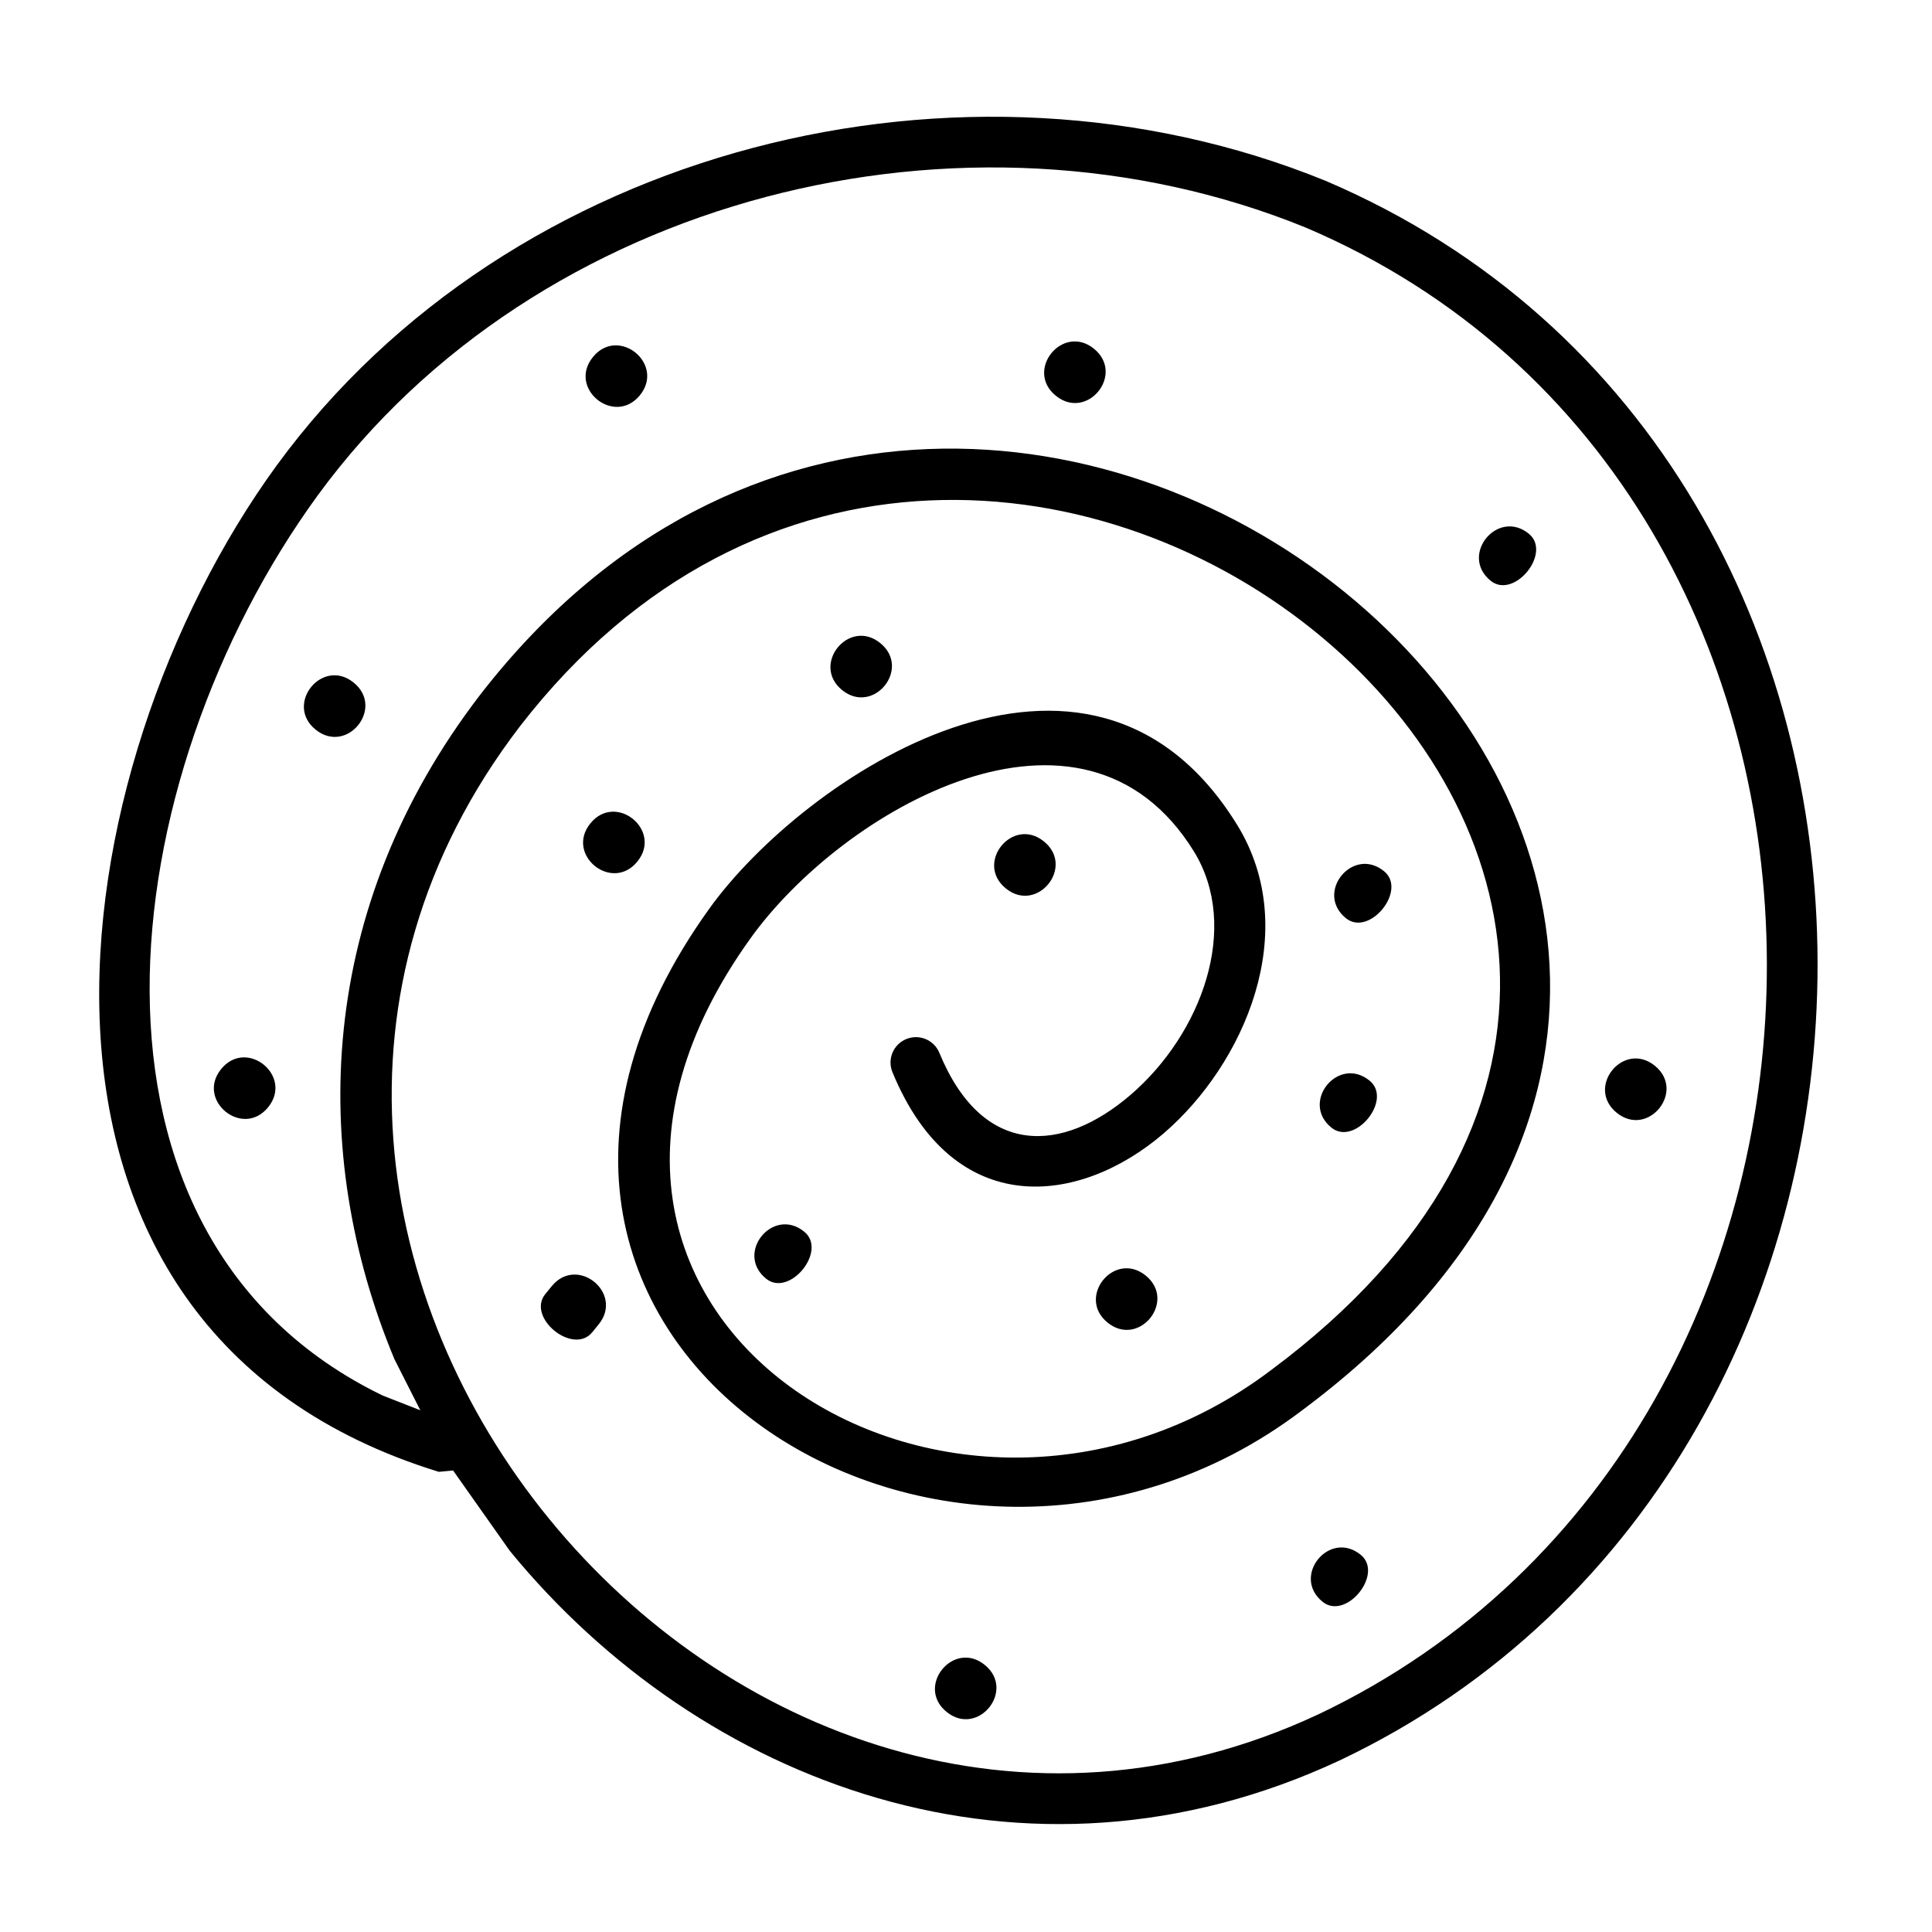 <?xml version="1.0" encoding="UTF-8"?>
<!-- Uploaded to: ICON Repo, www.iconrepo.com, Generator: ICON Repo Mixer Tools -->
<svg fill="#000000" width="800px" height="800px" version="1.1" viewBox="144 144 512 512" xmlns="http://www.w3.org/2000/svg">
 <path d="m279.14 555.04-15.066-21.344-3.789 0.355c-123.7-38.105-101.38-186.48-42.98-266.68 61.957-84.801 182.05-114.54 277.98-75.457 174.62 74.484 171.81 338.76 3.836 418.57-83.758 39.137-169.54 6.125-219.98-55.445zm214.25 43.277c158.18-75.168 159.85-324.41-3.285-393.98-90.484-36.871-203.86-8.512-261.92 70.969-54.582 74.949-69.91 196.29 17.242 238.53l9.961 3.898-6.863-13.543c-22.832-54.848-20.535-119.62 22.645-175.96 137.34-177.52 408.66 47.641 217.8 189.6-94.789 71.785-238.56-19.324-157.07-132.92 24.793-34.652 100.7-86.012 139.98-22.277 17.312 28.18 1.801 63.426-19.512 81.738-22.211 19.078-55.582 23.27-71.859-16.23-1.418-3.43 0.223-7.367 3.656-8.777 3.434-1.418 7.367 0.219 8.777 3.652 11.527 27.965 32.688 26.582 50.656 11.152 18.859-16.203 29.164-44.395 16.828-64.488-29.516-47.867-93.211-11.004-117.59 23.066-71.742 99.996 53.527 178.34 138.05 114.32 87.816-65.316 69.371-147.41 13.461-194.18-56.441-47.211-149.92-57.359-212.53 23.566-106.16 138.48 56.246 334.43 211.56 261.87zm-98.543-0.656c-8.285-6.746 1.848-19.18 10.137-12.434 8.293 6.758-1.848 19.199-10.137 12.434zm99.633-29.188c-8.305-6.75 1.828-19.184 10.129-12.434 6.207 5.062-3.918 17.504-10.129 12.434zm-205.96-81.543 1.691-2.07c6.746-8.289 19.18 1.836 12.434 10.125l-1.691 2.074c-5.07 6.223-17.504-3.91-12.434-10.129zm148.99 7.562c-8.297-6.758 1.84-19.191 10.129-12.441 8.289 6.758-1.84 19.191-10.129 12.441zm-90.508-11.641c-8.289-6.766 1.844-19.199 10.137-12.434 6.215 5.051-3.906 17.492-10.137 12.434zm149.82-40.027c-8.273-6.754 1.84-19.195 10.129-12.441 6.231 5.062-3.902 17.496-10.129 12.441zm75.613-3.938c-8.297-6.758 1.832-19.191 10.129-12.441 8.289 6.758-1.84 19.191-10.129 12.441zm-369.82-11.582c6.758-8.289 19.184 1.84 12.434 10.145-6.742 8.281-19.184-1.848-12.434-10.145zm298.05-39.98c-8.297-6.758 1.84-19.191 10.125-12.441 6.227 5.062-3.918 17.5-10.125 12.441zm-90.113-7.883c-8.305-6.762 1.828-19.195 10.121-12.434 8.289 6.746-1.84 19.18-10.121 12.434zm-110.08-17.25c6.742-8.289 19.176 1.844 12.434 10.133-6.758 8.293-19.199-1.844-12.434-10.133zm-72.852-24.848c-8.289-6.75 1.832-19.199 10.121-12.434 8.297 6.746-1.824 19.188-10.121 12.434zm139.54-10.473c-8.293-6.75 1.844-19.191 10.133-12.434 8.289 6.75-1.84 19.18-10.133 12.434zm171.86-28.977c-8.297-6.754 1.848-19.191 10.137-12.449 6.211 5.07-3.918 17.508-10.137 12.449zm-237.88-59.281c6.742-8.293 19.184 1.832 12.441 10.137-6.766 8.281-19.207-1.844-12.441-10.137zm122.65 10.25c-8.289-6.746 1.84-19.18 10.137-12.434 8.289 6.762-1.84 19.195-10.137 12.434z"/>
</svg>